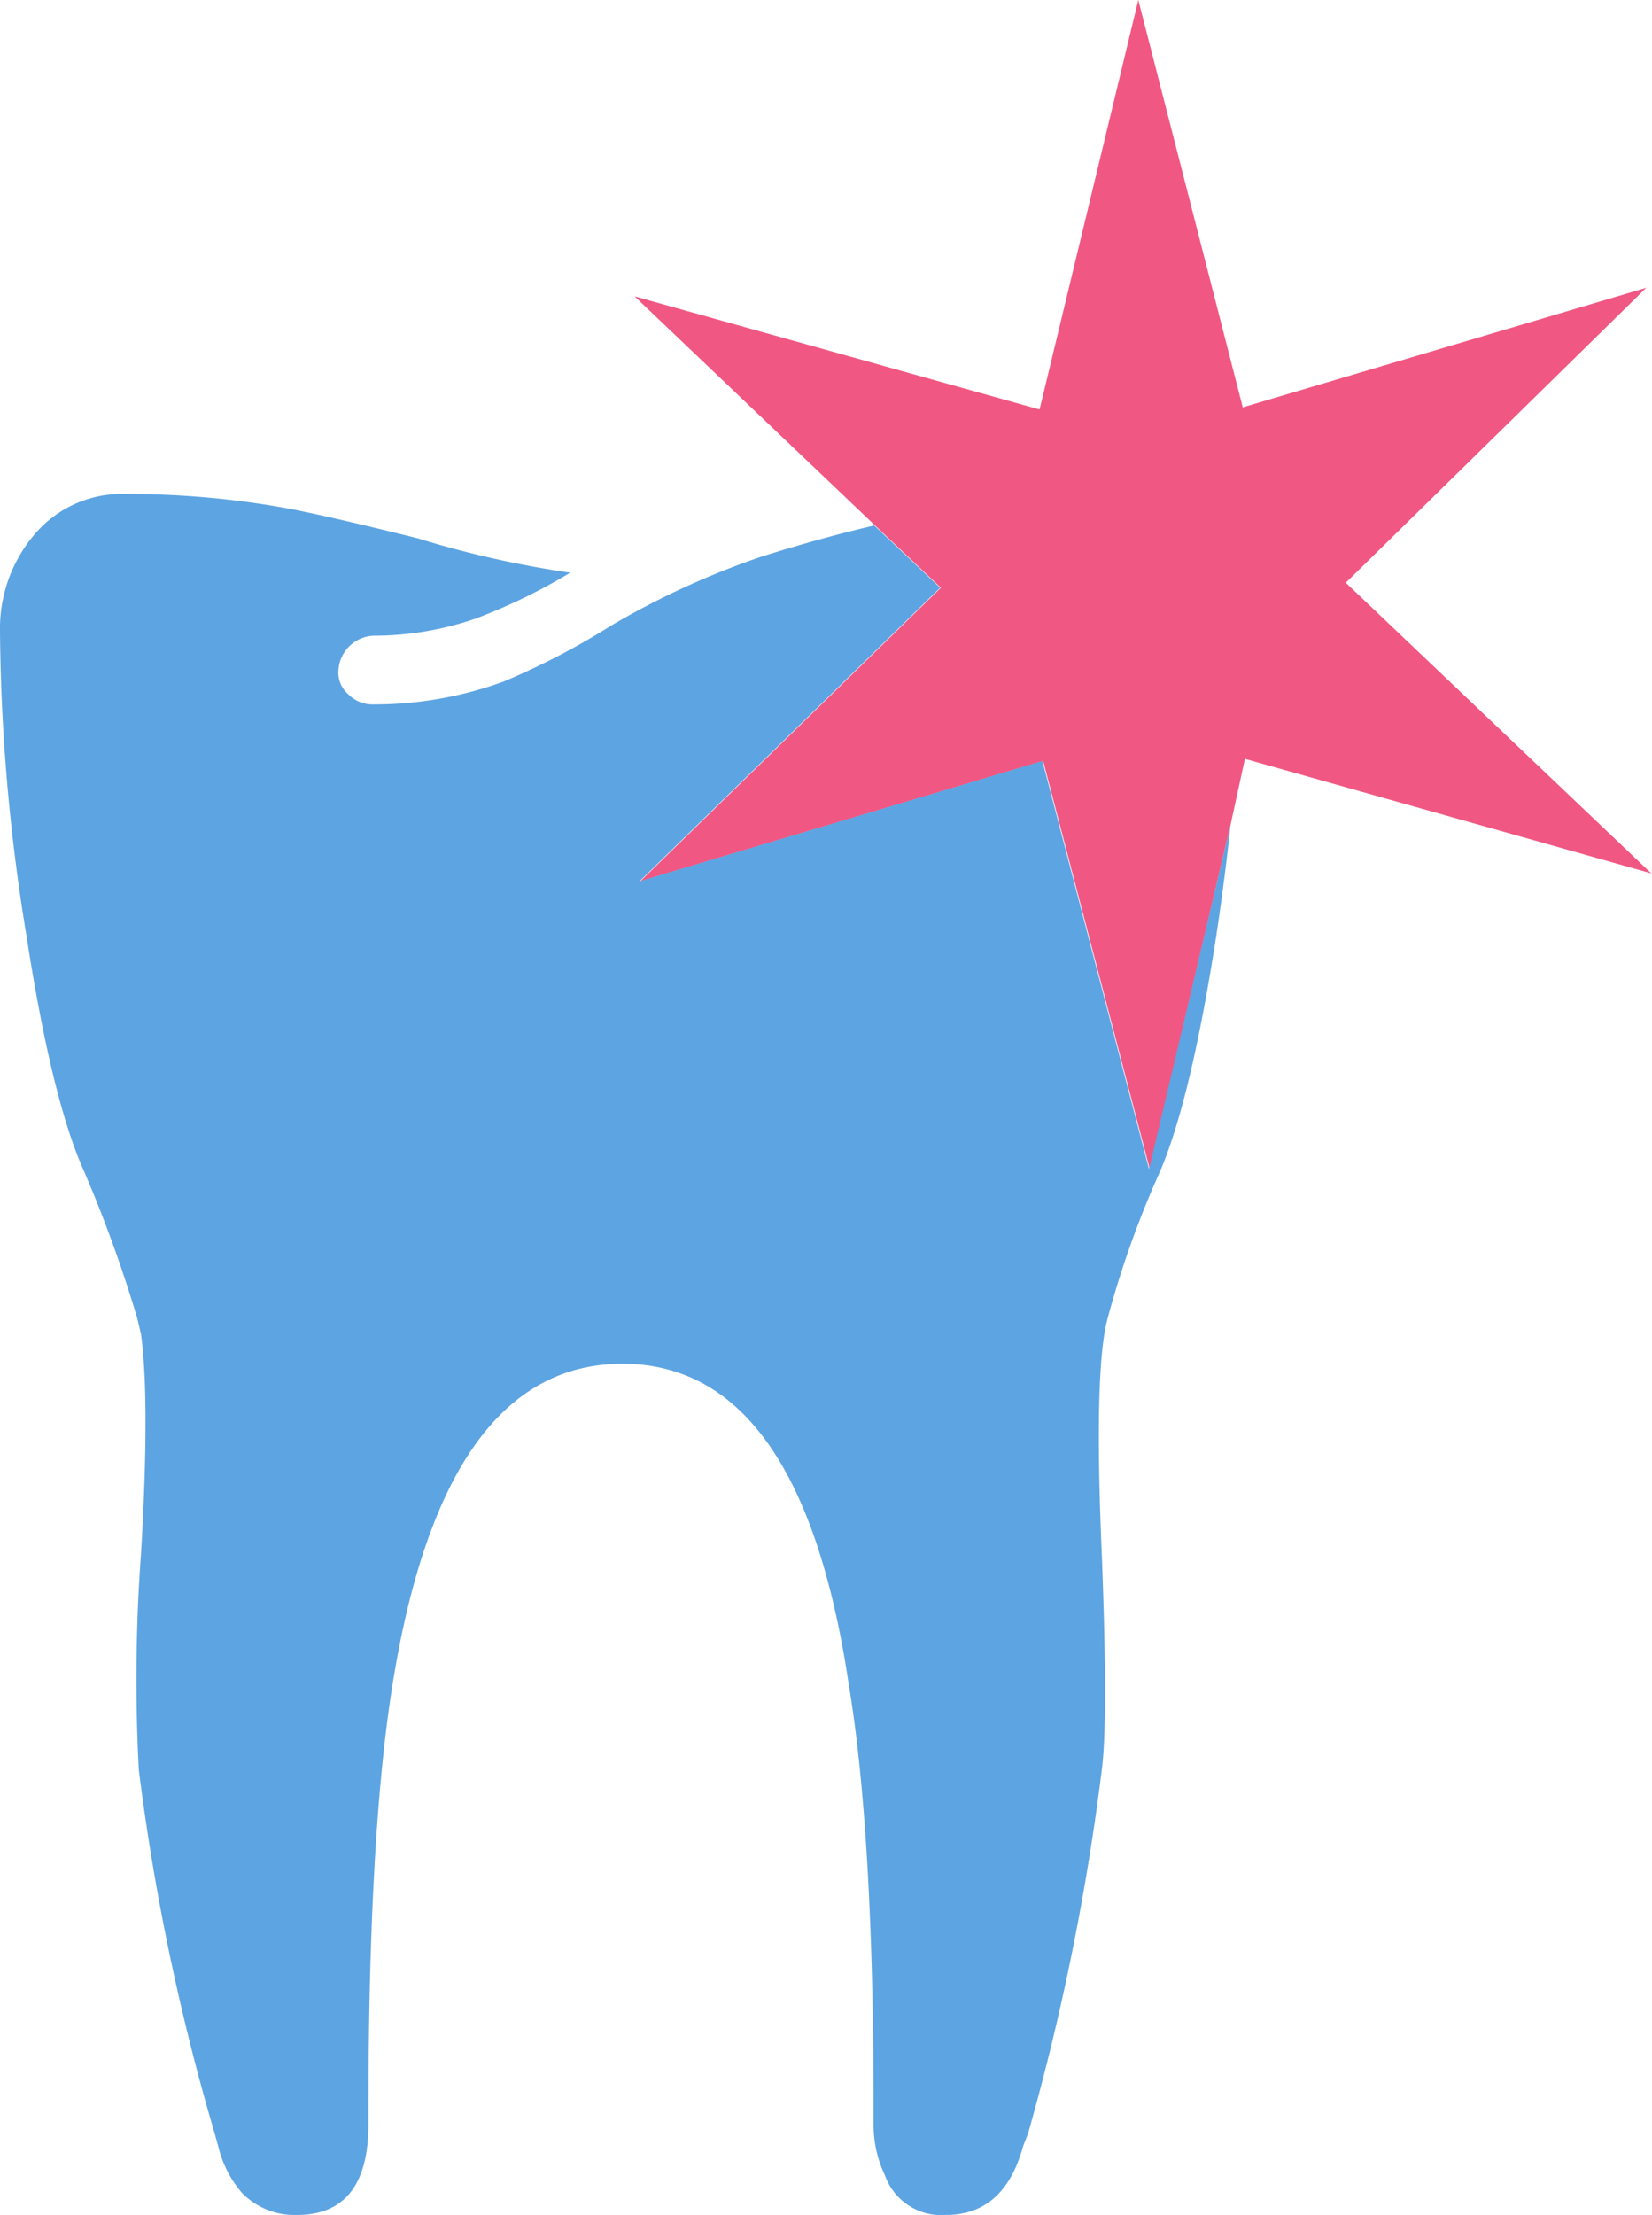 <svg xmlns="http://www.w3.org/2000/svg" width="115.45" height="154.7" viewBox="0 0 115.45 154.7"><defs><style>.cls-1{fill:#f15783;}.cls-2{fill:#5da4e2;}</style></defs><g id="Ebene_2" data-name="Ebene 2"><g id="Ebene_1-2" data-name="Ebene 1"><g id="Layer14_0_FILL" data-name="Layer14 0 FILL"><path class="cls-1" d="M94.05,40.7l21-20.6L86.85,28.45,79.55,0l-6.9,28.6-28.3-7.9,16.8,16,4.6,4.35-21,20.5,28.15-8.4,7.45,28.5L86,57.6l1-4.6,28.4,8Z"/><path class="cls-2" d="M39.85,40A70.53,70.53,0,0,1,29.2,37.6Q22.75,36,20.05,35.5a62.5,62.5,0,0,0-11.25-1A8,8,0,0,0,2.35,37.4,10.13,10.13,0,0,0,0,44.05a135.78,135.78,0,0,0,1.85,21.3q1.76,11.4,4,16.4A93.47,93.47,0,0,1,9.6,92.1c.07.3.15.65.25,1.05q.64,4.65,0,15.45a119.76,119.76,0,0,0-.15,15A159.66,159.66,0,0,0,15,149l.25.9a7.72,7.72,0,0,0,1.65,3.25,5.13,5.13,0,0,0,3.85,1.55q5,0,5-6.35v-.8q0-19.5,1.7-30,3.6-22.3,16.05-22.3t15.8,22.3q1.76,10.5,1.75,30v.8a8.19,8.19,0,0,0,.8,3.6,4.17,4.17,0,0,0,4.25,2.75q4.09,0,5.4-4.8l.35-.9A169.25,169.25,0,0,0,77,123.6q.45-3.41,0-15-.56-12.94.4-16.5A67.61,67.61,0,0,1,81.1,81.75q2.15-5.1,3.9-16.4.6-4,1-7.75L80.3,81.65l-7.45-28.5L44.7,61.55l21-20.5-4.6-4.35q-3.85.9-7.95,2.2a56.75,56.75,0,0,0-10.45,4.8,51.08,51.08,0,0,1-7.5,3.9,26.35,26.35,0,0,1-9.1,1.6,2.37,2.37,0,0,1-1.75-.7,2,2,0,0,1-.7-1.65,2.57,2.57,0,0,1,2.45-2.45,21.9,21.9,0,0,0,7.15-1.2A40.07,40.07,0,0,0,39.85,40Z"/></g></g></g></svg>